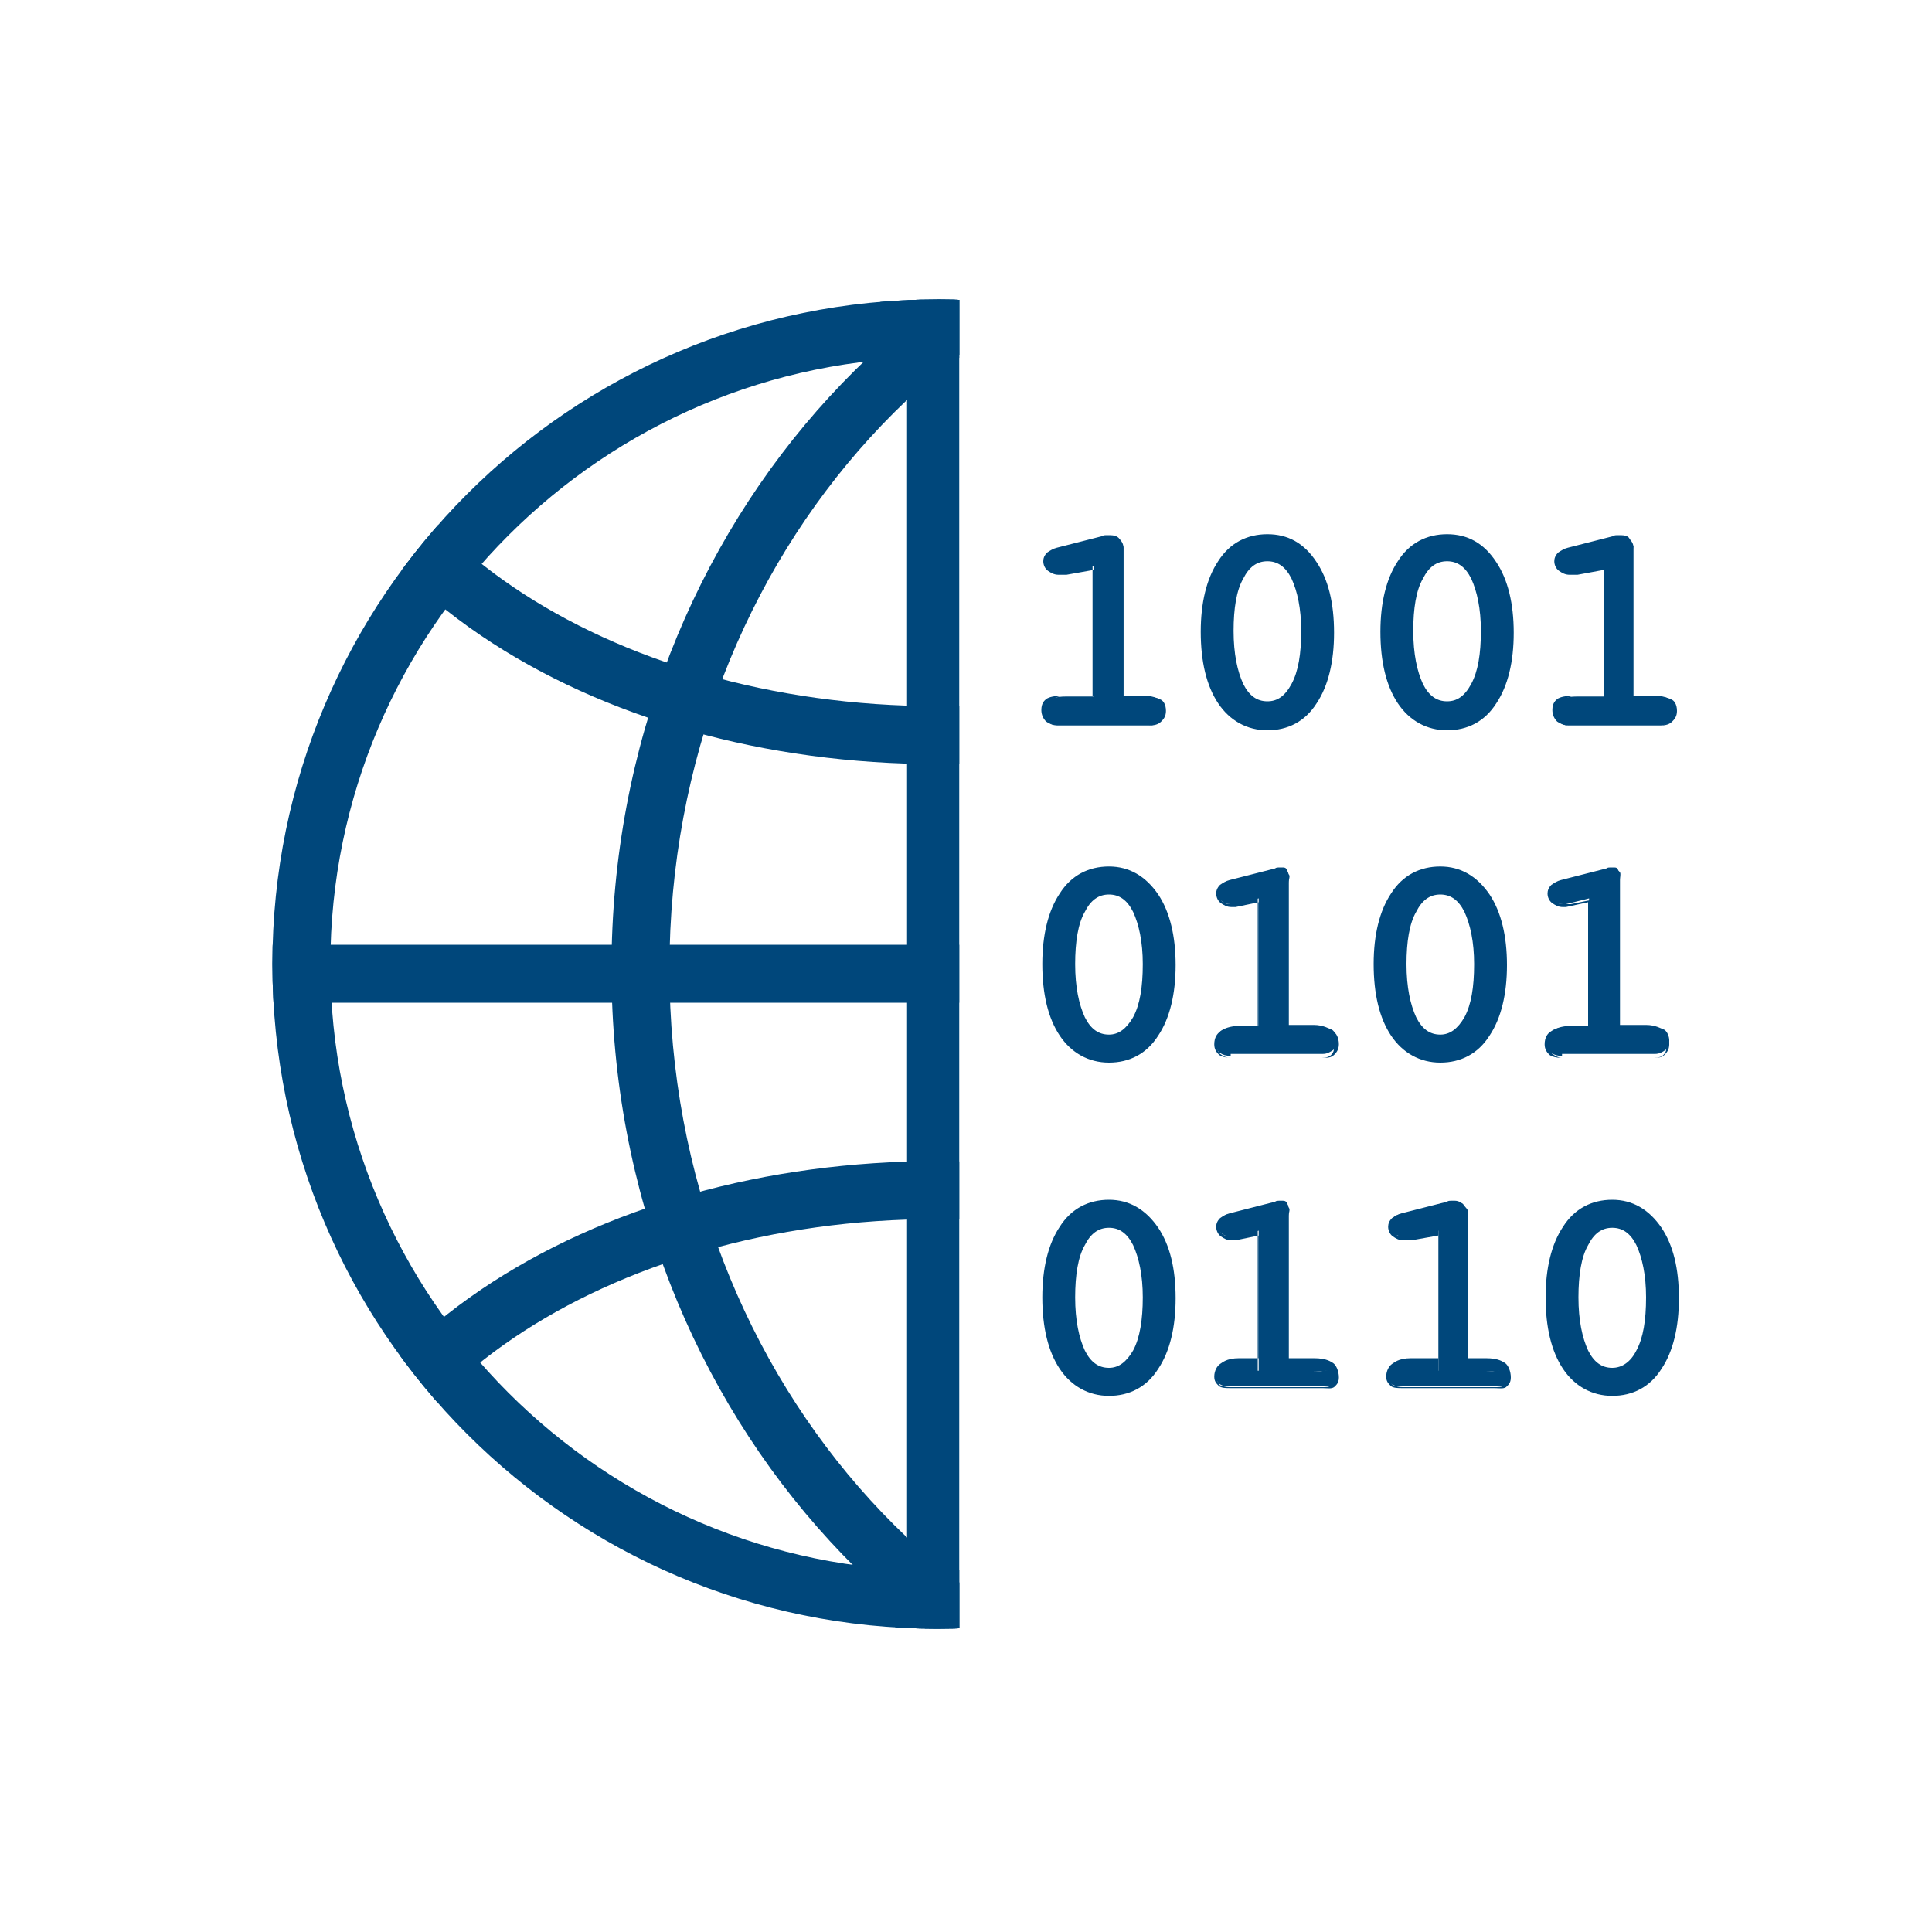 <?xml version="1.0" encoding="utf-8"?>
<!-- Generator: Adobe Illustrator 18.1.0, SVG Export Plug-In . SVG Version: 6.00 Build 0)  -->
<svg version="1.0" id="Layer_1" xmlns="http://www.w3.org/2000/svg" xmlns:xlink="http://www.w3.org/1999/xlink" x="0px" y="0px"
	 width="200px" height="200px" viewBox="0 0 200 200" enable-background="new 0 0 200 200" xml:space="preserve">
<g>
	<g>
		<defs>
			<rect id="SVGID_21_" x="26.2" y="30.1" width="73.1" height="139.9"/>
		</defs>
		<clipPath id="SVGID_2_">
			<use xlink:href="#SVGID_21_"  overflow="visible"/>
		</clipPath>
		<g clip-path="url(#SVGID_2_)">
			<g>
				<defs>
					<path id="SVGID_23_" d="M97,31c38,0,68.8,30.8,68.8,68.8S135,168.6,97,168.6s-68.8-30.8-68.8-68.8S59,31,97,31z"/>
				</defs>
				<clipPath id="SVGID_4_">
					<use xlink:href="#SVGID_23_"  overflow="visible"/>
				</clipPath>
				<g clip-path="url(#SVGID_4_)">
					<g>
						<g>
							<path fill="#00477B" d="M97-10.9c34.2,0,62,18.8,62,42s-27.7,42-62,42c-34.2,0-62-18.8-62-42S62.8-10.9,97-10.9 M97-16.9
								c-17.7,0-34.5,4.7-47.2,13.3C36.4,5.5,29,17.8,29,31.1s7.4,25.6,20.8,34.7C62.5,74.4,79.3,79.1,97,79.1s34.5-4.7,47.2-13.3
								c13.4-9.1,20.8-21.4,20.8-34.7s-7.4-25.6-20.8-34.7C131.5-12.2,114.7-16.9,97-16.9L97-16.9z"/>
						</g>
					</g>
					<g>
						<g>
							<path fill="#00477B" d="M140.3,22.5c39.2,0,71,34.9,71,77.8s-31.8,77.8-71,77.8c-39.2,0-71-34.9-71-77.8S101,22.5,140.3,22.5
								 M140.3,16.5c-42.5,0-77,37.6-77,83.8s34.6,83.8,77,83.8s77-37.6,77-83.8S182.7,16.5,140.3,16.5L140.3,16.5z"/>
						</g>
					</g>
					<g>
						<g>
							<path fill="#00477B" d="M58.4,22.5c39.2,0,71,34.9,71,77.8s-31.8,77.8-71,77.8c-39.2,0-71-34.9-71-77.8S19.1,22.5,58.4,22.5
								 M58.4,16.5c-42.5,0-77,37.6-77,83.8s34.6,83.8,77,83.8s77-37.6,77-83.8S100.9,16.5,58.4,16.5L58.4,16.5z"/>
						</g>
					</g>
					<g>
						<g>
							<path fill="#00477B" d="M97,126.2c34.2,0,62,18.8,62,42c0,23.2-27.7,42-62,42c-34.2,0-62-18.8-62-42
								C35,145,62.8,126.2,97,126.2 M97,120.2c-17.7,0-34.5,4.7-47.2,13.3C36.4,142.6,29,154.9,29,168.2s7.4,25.6,20.8,34.7
								c12.7,8.6,29.4,13.3,47.2,13.3s34.5-4.7,47.2-13.3c13.4-9.1,20.8-21.4,20.8-34.7s-7.4-25.6-20.8-34.7
								C131.5,124.9,114.7,120.2,97,120.2L97,120.2z"/>
						</g>
					</g>
					<g>
						<path fill="#00477B" d="M96.9,172.9c-1.7,0-3-1.3-3-3V31.6c0-1.7,1.3-3,3-3s3,1.3,3,3v138.3C99.9,171.6,98.5,172.9,96.9,172.9
							z"/>
					</g>
					<g>
						<path fill="#00477B" d="M166.1,103.8H27.7c-1.7,0-3-1.3-3-3c0-1.7,1.3-3,3-3h138.3c1.7,0,3,1.3,3,3
							C169.1,102.4,167.7,103.8,166.1,103.8z"/>
					</g>
					<g>
						<g>
							<path fill="#00477B" d="M97,37c34.6,0,62.8,28.2,62.8,62.8s-28.2,62.8-62.8,62.8s-62.8-28.2-62.8-62.8S62.4,37,97,37 M97,31
								c-38,0-68.8,30.8-68.8,68.8S59,168.6,97,168.6s68.8-30.8,68.8-68.8S135,31,97,31L97,31z"/>
						</g>
					</g>
				</g>
			</g>
		</g>
	</g>
	<g>
		<path fill="#00477B" d="M109.5,75.1c-0.5,0-0.8-0.2-1.1-0.4c-0.3-0.2-0.4-0.6-0.4-1c0-0.5,0.2-1,0.5-1.2c0.2-0.1,0.6-0.4,1.9-0.4
			h2.8V58.6l-2.9,0.6l-0.4,0c0,0-0.3,0-0.3,0c-0.4,0-0.7-0.1-1-0.3c-0.3-0.2-0.4-0.5-0.4-0.8c0-0.3,0.1-0.6,0.3-0.8
			c0.2-0.2,0.5-0.4,0.9-0.4l4.7-1.2c0.1,0,0.2-0.1,0.4-0.1c0.1,0,0.2,0,0.4,0c0.3,0,0.8,0.1,0.9,0.3c0.1,0.2,0.5,0.5,0.5,0.8V72h1.8
			c1.3,0,1.7,0.3,1.9,0.4c0.2,0.1,0.5,0.5,0.5,1.1c0,0.4-0.1,0.9-0.4,1.1c-0.3,0.2-0.6,0.5-1.1,0.5H109.5z"/>
		<path fill="#00477B" d="M114.9,55.8c0.2,0,0.7,0.1,0.8,0.3c0.1,0.2,0.5,0.4,0.5,0.7V72h1.8c0.9,0,1.5,0.4,1.8,0.5
			c0.3,0.1,0.4,0.5,0.4,0.9c0,0.4-0.1,0.9-0.3,1.1c-0.2,0.2-0.5,0.6-1,0.6h-9.5c-0.4,0-0.7-0.3-1-0.5c-0.2-0.2-0.3-0.6-0.3-0.9
			c0-0.4,0.1-1,0.4-1.1c0.3-0.1,0.9-0.6,1.8-0.6h2.8V58.3l-3.1,0.7c-0.1,0-0.3,0-0.3,0c-0.1,0-0.1,0-0.2,0c-0.3,0-0.6-0.1-0.8-0.3
			c-0.2-0.2-0.3-0.4-0.3-0.7c0-0.2,0.1-0.4,0.3-0.6c0.2-0.2,0.4-0.3,0.8-0.4l4.7-1.2c0.1,0,0.2-0.1,0.3-0.1
			C114.7,55.8,114.8,55.8,114.9,55.8 M114.9,55.4c-0.1,0-0.3,0-0.4,0c-0.1,0-0.3,0-0.4,0.1l-4.7,1.2c-0.4,0.1-0.7,0.3-1,0.5
			c-0.3,0.3-0.4,0.6-0.4,0.9c0,0.4,0.2,0.8,0.5,1c0.3,0.2,0.6,0.4,1.1,0.4c0.1,0,0.2,0,0.2,0l0.6,0l2.8-0.5V72h-2.8
			c-1.4,0-1.8,0.2-2,0.3c-0.3,0.2-0.6,0.5-0.6,1.2c0,0.5,0.2,0.9,0.5,1.2c0.3,0.2,0.7,0.4,1.2,0.4h9.5c0.5,0,0.9-0.1,1.2-0.4
			c0.2-0.2,0.5-0.5,0.5-1.1c0-0.7-0.3-1.1-0.6-1.2c-0.2-0.1-0.6-0.3-2-0.3h-1.8V56.7c0-0.4-0.2-0.7-0.4-0.9
			C115.7,55.5,115.3,55.4,114.9,55.4L114.9,55.4z"/>
		<path fill="#00477B" d="M131.2,75.3c-2.1,0-3.7-0.9-4.9-2.7c-1.2-1.8-1.8-4.2-1.8-7.2c0-3,0.6-5.5,1.8-7.2
			c1.2-1.8,2.9-2.7,4.9-2.7c2.1,0,3.7,0.9,4.9,2.7c1.2,1.8,1.8,4.2,1.8,7.2c0,3-0.6,5.5-1.8,7.2C134.9,74.4,133.2,75.3,131.2,75.3z
			 M131.2,58c-1.1,0-2,0.6-2.7,1.9c-0.7,1.3-1,3.2-1,5.5c0,2.4,0.3,4.3,1,5.5c0.6,1.3,1.5,1.9,2.7,1.9c1.1,0,2-0.6,2.7-1.9
			c0.7-1.3,1-3.2,1-5.5c0-2.4-0.3-4.2-1-5.5C133.2,58.6,132.3,58,131.2,58z"/>
		<path fill="#00477B" d="M131.2,55.7c2,0,3.6,0.9,4.8,2.6c1.2,1.7,1.8,4.1,1.8,7.1c0,3-0.6,5.4-1.8,7.1c-1.2,1.7-2.8,2.6-4.8,2.6
			c-2,0-3.6-0.9-4.7-2.6c-1.2-1.7-1.8-4.1-1.8-7.1c0-3,0.6-5.4,1.8-7.1C127.6,56.6,129.2,55.7,131.2,55.7 M131.2,73.1
			c1.2,0,2.2-0.7,2.9-2c0.7-1.3,1-3.2,1-5.6c0-2.4-0.3-4.3-1-5.6c-0.7-1.3-1.6-2-2.9-2c-1.2,0-2.2,0.7-2.8,2c-0.7,1.3-1,3.2-1,5.6
			c0,2.4,0.3,4.3,1,5.6C129,72.4,130,73.1,131.2,73.1 M131.2,55.3c-2.1,0-3.9,0.9-5.1,2.8c-1.2,1.8-1.8,4.3-1.8,7.3
			c0,3.1,0.6,5.6,1.8,7.4c1.2,1.8,3,2.8,5.1,2.8c2.1,0,3.9-0.9,5.1-2.8c1.2-1.8,1.8-4.3,1.8-7.3c0-3.1-0.6-5.5-1.8-7.3
			C135,56.2,133.3,55.3,131.2,55.3L131.2,55.3z M131.2,72.6c-1.1,0-1.9-0.6-2.5-1.8c-0.6-1.3-1-3.1-1-5.5c0-2.3,0.3-4.2,1-5.4
			c0.6-1.2,1.4-1.8,2.5-1.8c1.1,0,1.9,0.6,2.5,1.8c0.6,1.3,1,3.1,1,5.4c0,2.4-0.3,4.2-1,5.5C133,72.1,132.2,72.6,131.2,72.6
			L131.2,72.6z"/>
		<path fill="#00477B" d="M149.8,75.3c-2.1,0-3.7-0.9-4.9-2.7c-1.2-1.8-1.8-4.2-1.8-7.2c0-3,0.6-5.5,1.8-7.2
			c1.2-1.8,2.9-2.7,4.9-2.7c2.1,0,3.7,0.9,4.9,2.7c1.2,1.8,1.8,4.2,1.8,7.2c0,3-0.6,5.5-1.8,7.2C153.5,74.4,151.8,75.3,149.8,75.3z
			 M149.8,58c-1.1,0-2,0.6-2.7,1.9c-0.7,1.3-1,3.2-1,5.5c0,2.4,0.3,4.3,1,5.5c0.6,1.3,1.5,1.9,2.7,1.9c1.2,0,2-0.6,2.7-1.9
			c0.7-1.3,1-3.2,1-5.5c0-2.4-0.3-4.2-1-5.5C151.8,58.6,150.9,58,149.8,58z"/>
		<path fill="#00477B" d="M149.8,55.7c2,0,3.6,0.9,4.8,2.6c1.2,1.7,1.8,4.1,1.8,7.1c0,3-0.6,5.4-1.8,7.1c-1.2,1.7-2.8,2.6-4.8,2.6
			c-2,0-3.6-0.9-4.7-2.6c-1.2-1.7-1.8-4.1-1.8-7.1c0-3,0.6-5.4,1.8-7.1C146.2,56.6,147.8,55.7,149.8,55.7 M149.8,73.1
			c1.2,0,2.2-0.7,2.9-2c0.7-1.3,1-3.2,1-5.6c0-2.4-0.3-4.3-1-5.6c-0.7-1.3-1.6-2-2.9-2c-1.2,0-2.2,0.7-2.8,2c-0.7,1.3-1,3.2-1,5.6
			c0,2.4,0.3,4.3,1,5.6C147.6,72.4,148.6,73.1,149.8,73.1 M149.8,55.3c-2.1,0-3.9,0.9-5.1,2.8c-1.2,1.8-1.8,4.3-1.8,7.3
			c0,3.1,0.6,5.6,1.8,7.4c1.2,1.8,3,2.8,5.1,2.8c2.1,0,3.9-0.9,5.1-2.8c1.2-1.8,1.8-4.3,1.8-7.3s-0.6-5.5-1.8-7.3
			C153.6,56.2,151.9,55.3,149.8,55.3L149.8,55.3z M149.8,72.6c-1.1,0-1.9-0.6-2.5-1.8c-0.6-1.3-1-3.1-1-5.5c0-2.3,0.3-4.2,1-5.4
			c0.6-1.2,1.4-1.8,2.5-1.8c1.1,0,1.9,0.6,2.5,1.8c0.6,1.3,1,3.1,1,5.4c0,2.4-0.3,4.2-1,5.5C151.6,72.1,150.8,72.6,149.8,72.6
			L149.8,72.6z"/>
		<path fill="#00477B" d="M162.4,75.1c-0.5,0-0.8-0.2-1.1-0.4c-0.3-0.2-0.4-0.6-0.4-1c0-0.5,0.2-1,0.5-1.2c0.2-0.1,0.6-0.4,1.9-0.4
			h2.7V58.6l-2.9,0.6l-0.3,0l-0.3,0c-0.4,0-0.7-0.1-1-0.3c-0.3-0.2-0.4-0.5-0.4-0.8c0-0.3,0.1-0.6,0.3-0.8c0.2-0.2,0.5-0.4,0.9-0.4
			l4.7-1.2c0.1,0,0.2-0.1,0.4-0.1c0.1,0,0.2,0,0.4,0c0.3,0,0.7,0.1,0.9,0.3c0.1,0.2,0.4,0.5,0.4,0.8V72h1.9c1.3,0,1.7,0.3,1.9,0.4
			c0.3,0.2,0.5,0.6,0.5,1.1c0,0.4-0.1,0.9-0.4,1.1c-0.3,0.2-0.6,0.5-1.1,0.5H162.4z"/>
		<path fill="#00477B" d="M167.8,55.8c0.2,0,0.7,0.1,0.8,0.3c0.1,0.2,0.5,0.4,0.5,0.7V72h1.9c0.9,0,1.5,0.4,1.8,0.5
			c0.3,0.1,0.4,0.5,0.4,0.9c0,0.4-0.1,0.9-0.3,1.1c-0.2,0.2-0.5,0.6-1,0.6h-9.5c-0.4,0-0.7-0.3-1-0.5c-0.2-0.2-0.3-0.6-0.3-0.9
			c0-0.4,0.1-1,0.4-1.1c0.3-0.1,0.9-0.6,1.8-0.6h2.7V58.3l-3,0.7c-0.1,0-0.3,0-0.3,0c-0.1,0-0.1,0-0.2,0c-0.3,0-0.6-0.1-0.8-0.3
			c-0.2-0.2-0.3-0.4-0.3-0.7c0-0.2,0.1-0.4,0.3-0.6c0.2-0.2,0.4-0.3,0.8-0.4l4.7-1.2c0.1,0,0.2-0.1,0.3-0.1
			C167.6,55.8,167.7,55.8,167.8,55.8 M167.8,55.4c-0.1,0-0.3,0-0.4,0c-0.1,0-0.3,0-0.4,0.1l-4.7,1.2c-0.4,0.1-0.7,0.3-1,0.5
			c-0.3,0.3-0.4,0.6-0.4,0.9c0,0.4,0.2,0.8,0.5,1c0.3,0.2,0.6,0.4,1.1,0.4c0.1,0,0.1,0,0.2,0l0.6,0l2.7-0.5V72h-2.7
			c-1.4,0-1.8,0.2-2,0.3c-0.3,0.2-0.6,0.5-0.6,1.2c0,0.5,0.2,0.9,0.5,1.2c0.3,0.2,0.7,0.4,1.2,0.4h9.5c0.5,0,0.9-0.1,1.2-0.4
			c0.2-0.2,0.5-0.5,0.5-1.1c0-0.7-0.3-1.1-0.6-1.2c-0.2-0.1-0.6-0.3-2-0.3h-1.9V56.7c0-0.4-0.2-0.7-0.4-0.9
			C168.6,55.5,168.2,55.4,167.8,55.4L167.8,55.4z"/>
		<path fill="#00477B" d="M114.8,109.8c-2.1,0-3.7-0.9-4.9-2.7c-1.2-1.8-1.8-4.2-1.8-7.2c0-3,0.6-5.5,1.8-7.2
			c1.2-1.8,2.9-2.7,4.9-2.7c2.1,0,3.7,0.9,4.9,2.7c1.2,1.8,1.8,4.2,1.8,7.2c0,3-0.6,5.5-1.8,7.2
			C118.5,108.9,116.8,109.8,114.8,109.8z M114.8,92.5c-1.1,0-2,0.6-2.7,1.9c-0.7,1.3-1,3.2-1,5.5c0,2.4,0.3,4.3,1,5.6
			c0.6,1.3,1.5,1.9,2.7,1.9c1.2,0,2-0.6,2.7-1.9c0.7-1.3,1-3.2,1-5.6c0-2.4-0.3-4.2-1-5.5C116.8,93.1,115.9,92.5,114.8,92.5z"/>
		<path fill="#00477B" d="M114.8,90.2c2,0,3.6,0.9,4.8,2.6c1.2,1.7,1.8,4.1,1.8,7.1c0,3-0.6,5.4-1.8,7.1c-1.2,1.7-2.8,2.6-4.8,2.6
			c-2,0-3.6-0.9-4.7-2.6c-1.2-1.7-1.8-4.1-1.8-7.1c0-3,0.6-5.4,1.8-7.1C111.2,91,112.8,90.2,114.8,90.2 M114.8,107.5
			c1.2,0,2.2-0.7,2.9-2c0.7-1.3,1-3.2,1-5.6c0-2.4-0.3-4.3-1-5.6c-0.7-1.3-1.6-2-2.9-2c-1.2,0-2.2,0.7-2.8,2c-0.7,1.3-1,3.2-1,5.6
			c0,2.4,0.3,4.3,1,5.6C112.6,106.9,113.5,107.5,114.8,107.5 M114.8,89.7c-2.1,0-3.9,0.9-5.1,2.8c-1.2,1.8-1.8,4.3-1.8,7.3
			c0,3.1,0.6,5.6,1.8,7.4c1.2,1.8,3,2.8,5.1,2.8c2.1,0,3.9-0.9,5.1-2.8c1.2-1.8,1.8-4.3,1.8-7.3s-0.6-5.5-1.8-7.3
			C118.6,90.7,116.9,89.7,114.8,89.7L114.8,89.7z M114.8,107.1c-1.1,0-1.9-0.6-2.5-1.8c-0.6-1.3-1-3.1-1-5.5c0-2.3,0.3-4.2,1-5.4
			c0.6-1.2,1.4-1.8,2.5-1.8c1.1,0,1.9,0.6,2.5,1.8c0.6,1.3,1,3.1,1,5.4c0,2.4-0.3,4.2-1,5.5C116.6,106.5,115.8,107.1,114.8,107.1
			L114.8,107.1z"/>
		<path fill="#00477B" d="M127.4,109.3c-0.5,0-0.8-0.1-1.1-0.3c-0.3-0.2-0.4-0.5-0.4-1c0-0.5,0.2-1.1,0.5-1.3
			c0.3-0.2,0.9-0.5,1.9-0.5h2V93l-2.5,0.6l-0.2,0l-0.2,0c-0.4,0-0.7-0.1-0.9-0.3c-0.3-0.2-0.4-0.5-0.4-0.8c0-0.3,0.1-0.6,0.3-0.8
			c0.2-0.2,0.5-0.4,0.9-0.4l4.7-1.2c0.1,0,0.3-0.1,0.4-0.1c0.1,0,0.2,0,0.4,0c0.3,0,0.4,0.1,0.5,0.3c0.1,0.2,0.1,0.5,0.1,0.8v15h2.6
			c1,0,1.6,0.4,1.9,0.5c0.3,0.2,0.5,0.7,0.5,1.1c0,0.4-0.1,0.8-0.4,1c-0.3,0.2-0.6,0.4-1.1,0.4H127.4z"/>
		<path fill="#00477B" d="M132.8,90.3c0.2,0,0.3,0.1,0.4,0.3c0.1,0.2,0.1,0.4,0.1,0.7v16.6h2.6c0.9,0,1.5-0.3,1.8-0.1
			c0.3,0.1,0.4,0.2,0.4,0.6c0,0.4-0.1,0.6-0.3,0.8c-0.2,0.2-0.5,0.3-1,0.3h-9.5c-0.4,0-0.7-0.2-1-0.4c-0.2-0.2-0.3-0.5-0.3-0.8
			c0-0.4,0.1-0.3,0.4-0.5c0.3-0.1,0.9,0.1,1.8,0.1h2v-15l-2.7,0.7c-0.1,0-0.1,0-0.1,0c-0.1,0,0,0-0.1,0c-0.3,0-0.6-0.1-0.8-0.3
			c-0.2-0.2-0.3-0.4-0.3-0.7c0-0.2,0.1-0.4,0.3-0.6c0.2-0.2,0.4-0.3,0.8-0.4l4.7-1.2c0.1,0,0.2-0.1,0.3-0.1
			C132.6,90.3,132.7,90.3,132.8,90.3 M132.8,89.8c-0.1,0-0.3,0-0.4,0c-0.1,0-0.3,0-0.4,0.1l-4.7,1.2c-0.4,0.1-0.7,0.3-1,0.5
			c-0.3,0.3-0.4,0.6-0.4,0.9c0,0.4,0.2,0.8,0.5,1c0.3,0.2,0.6,0.4,1.1,0.4c0.1,0,0.2,0,0.2,0l0.2,0l2.4-0.5v12.9h-2
			c-1.4,0-1.8,0.4-2,0.5c-0.3,0.2-0.6,0.6-0.6,1.3c0,0.5,0.2,0.8,0.5,1.1c0.3,0.2,0.7,0.3,1.2,0.3h9.5c0.5,0,0.9,0,1.2-0.3
			c0.2-0.2,0.5-0.5,0.5-1.1c0-0.7-0.3-1.2-0.6-1.3c-0.2-0.1-0.6-0.4-2-0.4h-2.6v-15c0-0.4,0.2-0.7,0-0.9
			C133.2,90,133.2,89.8,132.8,89.8L132.8,89.8z"/>
		<path fill="#00477B" d="M149.1,109.8c-2.1,0-3.7-0.9-4.9-2.7c-1.2-1.8-1.8-4.2-1.8-7.2c0-3,0.6-5.5,1.8-7.2
			c1.2-1.8,2.9-2.7,4.9-2.7c2.1,0,3.7,0.9,4.9,2.7c1.2,1.8,1.8,4.2,1.8,7.2c0,3-0.6,5.5-1.8,7.2
			C152.8,108.9,151.1,109.8,149.1,109.8z M149.1,92.5c-1.1,0-2,0.6-2.7,1.9c-0.7,1.3-1,3.2-1,5.5c0,2.4,0.3,4.3,1,5.6
			c0.6,1.3,1.5,1.9,2.7,1.9c1.2,0,2-0.6,2.7-1.9c0.7-1.3,1-3.2,1-5.6c0-2.4-0.3-4.2-1-5.5C151.1,93.1,150.2,92.5,149.1,92.5z"/>
		<path fill="#00477B" d="M149.1,90.2c2,0,3.6,0.9,4.8,2.6c1.2,1.7,1.8,4.1,1.8,7.1c0,3-0.6,5.4-1.8,7.1c-1.2,1.7-2.8,2.6-4.8,2.6
			c-2,0-3.6-0.9-4.7-2.6c-1.2-1.7-1.8-4.1-1.8-7.1c0-3,0.6-5.4,1.8-7.1C145.5,91,147.1,90.2,149.1,90.2 M149.1,107.5
			c1.2,0,2.2-0.7,2.9-2c0.7-1.3,1-3.2,1-5.6c0-2.4-0.3-4.3-1-5.6c-0.7-1.3-1.6-2-2.9-2c-1.2,0-2.2,0.7-2.8,2c-0.7,1.3-1,3.2-1,5.6
			c0,2.4,0.3,4.3,1,5.6C146.9,106.9,147.9,107.5,149.1,107.5 M149.1,89.7c-2.1,0-3.9,0.9-5.1,2.8c-1.2,1.8-1.8,4.3-1.8,7.3
			c0,3.1,0.6,5.6,1.8,7.4c1.2,1.8,3,2.8,5.1,2.8c2.1,0,3.9-0.9,5.1-2.8c1.2-1.8,1.8-4.3,1.8-7.3s-0.6-5.5-1.8-7.3
			C152.9,90.7,151.2,89.7,149.1,89.7L149.1,89.7z M149.1,107.1c-1.1,0-1.9-0.6-2.5-1.8c-0.6-1.3-1-3.1-1-5.5c0-2.3,0.3-4.2,1-5.4
			c0.6-1.2,1.4-1.8,2.5-1.8c1.1,0,1.9,0.6,2.5,1.8c0.6,1.3,1,3.1,1,5.4c0,2.4-0.3,4.2-1,5.5C150.9,106.5,150.1,107.1,149.1,107.1
			L149.1,107.1z"/>
		<path fill="#00477B" d="M161.7,109.3c-0.5,0-0.8-0.1-1.1-0.3c-0.3-0.2-0.4-0.5-0.4-1c0-0.5,0.2-1.1,0.5-1.3
			c0.3-0.2,0.9-0.5,1.9-0.5h1.9V93l-2.4,0.6l-0.1,0l-0.2,0c-0.4,0-0.7-0.1-0.9-0.3c-0.3-0.2-0.4-0.5-0.4-0.8c0-0.3,0.1-0.6,0.3-0.8
			c0.2-0.2,0.5-0.4,0.9-0.4l4.7-1.2c0.1,0,0.3-0.1,0.4-0.1c0.1,0,0.2,0,0.4,0c0.3,0,0.3,0.1,0.5,0.3c0.1,0.2,0,0.5,0,0.8v15h2.7
			c1,0,1.6,0.4,1.9,0.5c0.3,0.2,0.5,0.7,0.5,1.1c0,0.4-0.1,0.8-0.4,1c-0.3,0.2-0.6,0.4-1.1,0.4H161.7z"/>
		<path fill="#00477B" d="M167.1,90.3c0.2,0,0.3,0.1,0.4,0.3c0.1,0.2,0.1,0.4,0.1,0.7v16.6h2.7c0.9,0,1.5-0.3,1.8-0.1
			c0.3,0.1,0.4,0.2,0.4,0.6c0,0.4-0.1,0.6-0.3,0.8c-0.2,0.2-0.5,0.3-1,0.3h-9.5c-0.4,0-0.7-0.2-1-0.4c-0.2-0.2-0.3-0.5-0.3-0.8
			c0-0.4,0.1-0.3,0.4-0.5c0.3-0.1,0.9,0.1,1.8,0.1h3.4v-15l-3.4,0.7c-0.1,0-0.4,0-0.5,0c-0.1,0-0.2,0-0.3,0c-0.3,0-0.6-0.1-0.8-0.3
			c-0.2-0.2-0.3-0.4-0.3-0.7c0-0.2,0.1-0.4,0.3-0.6c0.2-0.2,0.4-0.3,0.8-0.4l4.7-1.2c0.1,0,0.2-0.1,0.3-0.1
			C166.9,90.3,167,90.3,167.1,90.3 M167.1,89.8c-0.1,0-0.3,0-0.4,0c-0.1,0-0.3,0-0.4,0.1l-4.7,1.2c-0.4,0.1-0.7,0.3-1,0.5
			c-0.3,0.3-0.4,0.6-0.4,0.9c0,0.4,0.2,0.8,0.5,1c0.3,0.2,0.6,0.4,1.1,0.4c0.1,0,0.2,0,0.2,0l0.1,0l2.3-0.5v12.9h-1.9
			c-1.4,0-1.8,0.4-2,0.5c-0.3,0.2-0.6,0.6-0.6,1.3c0,0.5,0.2,0.8,0.5,1.1c0.3,0.2,0.7,0.3,1.2,0.3h9.5c0.5,0,0.9,0,1.2-0.3
			c0.2-0.2,0.5-0.5,0.5-1.1c0-0.7-0.3-1.2-0.6-1.3c-0.2-0.1-0.6-0.4-2-0.4h-2.7v-15c0-0.4,0.2-0.7,0.1-0.9
			C167.5,90,167.5,89.8,167.1,89.8L167.1,89.8z"/>
		<path fill="#00477B" d="M114.8,144.3c-2.1,0-3.7-0.9-4.9-2.7c-1.2-1.8-1.8-4.2-1.8-7.2c0-3,0.6-5.5,1.8-7.2
			c1.2-1.8,2.9-2.7,4.9-2.7c2.1,0,3.7,0.9,4.9,2.7c1.2,1.8,1.8,4.2,1.8,7.2c0,3-0.6,5.5-1.8,7.2
			C118.5,143.4,116.8,144.3,114.8,144.3z M114.8,127c-1.1,0-2,0.6-2.7,1.9c-0.7,1.3-1,3.2-1,5.5c0,2.4,0.3,4.3,1,5.6
			c0.6,1.3,1.5,1.9,2.7,1.9c1.2,0,2-0.6,2.7-1.9c0.7-1.3,1-3.2,1-5.6c0-2.4-0.3-4.2-1-5.5C116.8,127.6,115.9,127,114.8,127z"/>
		<path fill="#00477B" d="M114.8,124.6c2,0,3.6,0.9,4.8,2.6c1.2,1.7,1.8,4.1,1.8,7.1c0,3-0.6,5.4-1.8,7.1c-1.2,1.7-2.8,2.6-4.8,2.6
			c-2,0-3.6-0.9-4.7-2.6c-1.2-1.7-1.8-4.1-1.8-7.1c0-3,0.6-5.4,1.8-7.1C111.2,125.5,112.8,124.6,114.8,124.6 M114.8,142
			c1.2,0,2.2-0.7,2.9-2c0.7-1.3,1-3.2,1-5.6c0-2.4-0.3-4.3-1-5.6c-0.7-1.3-1.6-2-2.9-2c-1.2,0-2.2,0.7-2.8,2c-0.7,1.3-1,3.2-1,5.6
			c0,2.4,0.3,4.3,1,5.6C112.6,141.3,113.5,142,114.8,142 M114.8,124.2c-2.1,0-3.9,0.9-5.1,2.8c-1.2,1.8-1.8,4.3-1.8,7.3
			c0,3.1,0.6,5.6,1.8,7.4c1.2,1.8,3,2.8,5.1,2.8c2.1,0,3.9-0.9,5.1-2.8c1.2-1.8,1.8-4.3,1.8-7.3c0-3.1-0.6-5.5-1.8-7.3
			C118.6,125.2,116.9,124.2,114.8,124.2L114.8,124.2z M114.8,141.6c-1.1,0-1.9-0.6-2.5-1.8c-0.6-1.3-1-3.1-1-5.5
			c0-2.3,0.3-4.2,1-5.4c0.6-1.2,1.4-1.8,2.5-1.8c1.1,0,1.9,0.6,2.5,1.8c0.6,1.3,1,3.1,1,5.4c0,2.3-0.3,4.2-1,5.5
			C116.6,141,115.8,141.6,114.8,141.6L114.8,141.6z"/>
		<path fill="#00477B" d="M127.4,143.5c-0.5,0-0.8,0-1.1-0.2c-0.3-0.2-0.4-0.5-0.4-0.9c0-0.5,0.2-0.4,0.5-0.6
			c0.3-0.2,0.9,0.1,1.9,0.1h2v-14.5l-2.5,0.6l-0.2,0c0,0,0,0-0.1,0c-0.5,0-0.8-0.1-1-0.3c-0.3-0.2-0.4-0.5-0.4-0.8
			c0-0.3,0.1-0.6,0.3-0.8c0.2-0.2,0.5-0.4,0.9-0.4l4.7-1.2c0.1,0,0.2-0.1,0.4-0.1c0.1,0,0.2,0,0.4,0c0.3,0,0.4,0.1,0.5,0.3
			c0.1,0.2,0.1,0.5,0.1,0.8V142h2.6c1,0,1.6-0.3,1.9-0.1c0.3,0.2,0.5,0.3,0.5,0.8c0,0.4-0.1,0.5-0.4,0.7c-0.3,0.2-0.6,0.1-1.1,0.1
			H127.4z"/>
		<path fill="#00477B" d="M132.8,124.7c0.2,0,0.3,0.1,0.4,0.3c0.1,0.2,0.1,0.4,0.1,0.7V142h2.6c0.9,0,1.5-0.2,1.8,0
			c0.3,0.1,0.4,0.3,0.4,0.7c0,0.4-0.1,0.5-0.3,0.7c-0.2,0.2-0.5,0.2-1,0.2h-9.5c-0.4,0-0.7-0.1-1-0.2c-0.2-0.2-0.3-0.4-0.3-0.8
			c0-0.4,0.1-0.4,0.4-0.6c0.3-0.1,0.9,0,1.8,0h2v-14.7l-2.7,0.7c-0.1,0-0.1,0-0.1,0c-0.1,0,0,0-0.1,0c-0.3,0-0.6-0.1-0.8-0.3
			c-0.2-0.2-0.3-0.4-0.3-0.7c0-0.2,0.1-0.4,0.3-0.6c0.2-0.2,0.4-0.3,0.8-0.4l4.7-1.2c0.1,0,0.2-0.1,0.3-0.1
			C132.6,124.7,132.7,124.7,132.8,124.7 M132.8,124.3c-0.1,0-0.3,0-0.4,0c-0.1,0-0.3,0-0.4,0.1l-4.7,1.2c-0.4,0.1-0.7,0.3-1,0.5
			c-0.3,0.3-0.4,0.6-0.4,0.9c0,0.4,0.2,0.8,0.5,1c0.3,0.2,0.6,0.4,1.1,0.4c0.1,0,0.2,0,0.2,0l0.2,0l2.4-0.5v12.7h-2
			c-1.4,0-1.8,0.5-2,0.6c-0.3,0.2-0.6,0.7-0.6,1.3c0,0.5,0.2,0.7,0.5,1c0.3,0.2,0.7,0.2,1.2,0.2h9.5c0.5,0,0.9,0.1,1.2-0.1
			c0.2-0.2,0.5-0.4,0.5-1c0-0.7-0.3-1.3-0.6-1.5c-0.2-0.1-0.6-0.5-2-0.5h-2.6v-14.7c0-0.4,0.2-0.7,0-0.9
			C133.2,124.5,133.2,124.3,132.8,124.3L132.8,124.3z"/>
		<path fill="#00477B" d="M145.2,143.5c-0.5,0-0.8,0-1.1-0.2c-0.3-0.2-0.4-0.5-0.4-0.9c0-0.5,0.2-0.4,0.5-0.6
			c0.3-0.2,0.9,0.1,1.9,0.1h2.8v-14.5l-2.9,0.6l-0.4,0c0,0-0.1,0-0.2,0c-0.5,0-0.8-0.1-1.1-0.3c-0.3-0.2-0.4-0.5-0.4-0.8
			c0-0.3,0.1-0.6,0.3-0.8c0.2-0.2,0.5-0.4,0.9-0.4l4.7-1.2c0.1,0,0.2-0.1,0.4-0.1c0.1,0,0.2,0,0.4,0c0.3,0,0.8,0.1,0.9,0.3
			c0.1,0.2,0.5,0.5,0.5,0.8V142h1.8c1,0,1.6-0.3,1.9-0.1c0.3,0.2,0.5,0.3,0.5,0.8c0,0.4-0.1,0.5-0.4,0.7c-0.3,0.2-0.6,0.1-1.1,0.1
			H145.2z"/>
		<path fill="#00477B" d="M150.6,124.7c0.2,0,0,0.1,0.1,0.3c0.1,0.2-0.2,0.4-0.2,0.7V142h3.3c0.9,0,1.5-0.2,1.8,0
			c0.3,0.1,0.4,0.3,0.4,0.7c0,0.4-0.1,0.5-0.3,0.7c-0.2,0.2-0.5,0.2-1,0.2h-9.5c-0.4,0-0.7-0.1-1-0.2c-0.2-0.2-0.3-0.4-0.3-0.8
			c0-0.4,0.1-0.4,0.4-0.6c0.3-0.1,0.9,0,1.8,0h2.8v-14.7l-3.1,0.7c-0.1,0-0.3,0-0.4,0c-0.1,0-0.2,0-0.2,0c-0.3,0-0.6-0.1-0.8-0.3
			c-0.2-0.2-0.3-0.4-0.3-0.7c0-0.2,0.1-0.4,0.3-0.6c0.2-0.2,0.4-0.3,0.8-0.4l4.7-1.2c0.1,0,0.2-0.1,0.3-0.1
			C150.4,124.7,150.5,124.7,150.6,124.7 M150.6,124.3c-0.1,0-0.3,0-0.4,0c-0.1,0-0.3,0-0.4,0.1l-4.7,1.2c-0.4,0.1-0.7,0.3-1,0.5
			c-0.3,0.3-0.4,0.6-0.4,0.9c0,0.4,0.2,0.8,0.5,1c0.3,0.2,0.6,0.4,1.1,0.4c0.1,0,0.2,0,0.2,0l0.6,0l2.8-0.5v12.7h-2.8
			c-1.4,0-1.8,0.5-2,0.6c-0.3,0.2-0.6,0.7-0.6,1.3c0,0.5,0.2,0.7,0.5,1c0.3,0.2,0.7,0.2,1.2,0.2h9.5c0.5,0,0.9,0.1,1.2-0.1
			c0.2-0.2,0.5-0.4,0.5-1c0-0.7-0.3-1.3-0.6-1.5c-0.2-0.1-0.6-0.5-2-0.5h-1.8v-14.7c0-0.4-0.3-0.7-0.4-0.9
			C151.4,124.5,151,124.3,150.6,124.3L150.6,124.3z"/>
		<path fill="#00477B" d="M166.9,144.3c-2.1,0-3.7-0.9-4.9-2.7c-1.2-1.8-1.8-4.2-1.8-7.2c0-3,0.6-5.5,1.8-7.2
			c1.2-1.8,2.9-2.7,4.9-2.7c2.1,0,3.7,0.9,4.9,2.7c1.2,1.8,1.8,4.2,1.8,7.2c0,3-0.6,5.5-1.8,7.2
			C170.6,143.4,168.9,144.3,166.9,144.3z M166.9,127c-1.1,0-2,0.6-2.7,1.9c-0.7,1.3-1,3.2-1,5.5c0,2.4,0.3,4.3,1,5.6
			c0.6,1.3,1.5,1.9,2.7,1.9c1.1,0,2-0.6,2.7-1.9c0.7-1.3,1-3.2,1-5.6c0-2.4-0.3-4.2-1-5.5C168.9,127.6,168,127,166.9,127z"/>
		<path fill="#00477B" d="M166.9,124.6c2,0,3.6,0.9,4.8,2.6c1.2,1.7,1.8,4.1,1.8,7.1c0,3-0.6,5.4-1.8,7.1c-1.2,1.7-2.8,2.6-4.8,2.6
			c-2,0-3.6-0.9-4.7-2.6c-1.2-1.7-1.8-4.1-1.8-7.1c0-3,0.6-5.4,1.8-7.1C163.3,125.5,164.9,124.6,166.9,124.6 M166.9,142
			c1.2,0,2.2-0.7,2.9-2c0.7-1.3,1-3.2,1-5.6c0-2.4-0.3-4.3-1-5.6c-0.7-1.3-1.6-2-2.9-2c-1.2,0-2.2,0.7-2.8,2c-0.7,1.3-1,3.2-1,5.6
			c0,2.4,0.3,4.3,1,5.6C164.7,141.3,165.7,142,166.9,142 M166.9,124.2c-2.1,0-3.9,0.9-5.1,2.8c-1.2,1.8-1.8,4.3-1.8,7.3
			c0,3.1,0.6,5.6,1.8,7.4c1.2,1.8,3,2.8,5.1,2.8c2.1,0,3.9-0.9,5.1-2.8c1.2-1.8,1.8-4.3,1.8-7.3c0-3.1-0.6-5.5-1.8-7.3
			C170.7,125.2,169,124.2,166.9,124.2L166.9,124.2z M166.9,141.6c-1.1,0-1.9-0.6-2.5-1.8c-0.6-1.3-1-3.1-1-5.5c0-2.3,0.3-4.2,1-5.4
			c0.6-1.2,1.4-1.8,2.5-1.8c1.1,0,1.9,0.6,2.5,1.8c0.6,1.3,1,3.1,1,5.4c0,2.4-0.3,4.2-1,5.5C168.8,141,167.9,141.6,166.9,141.6
			L166.9,141.6z"/>
	</g>
</g>
</svg>
